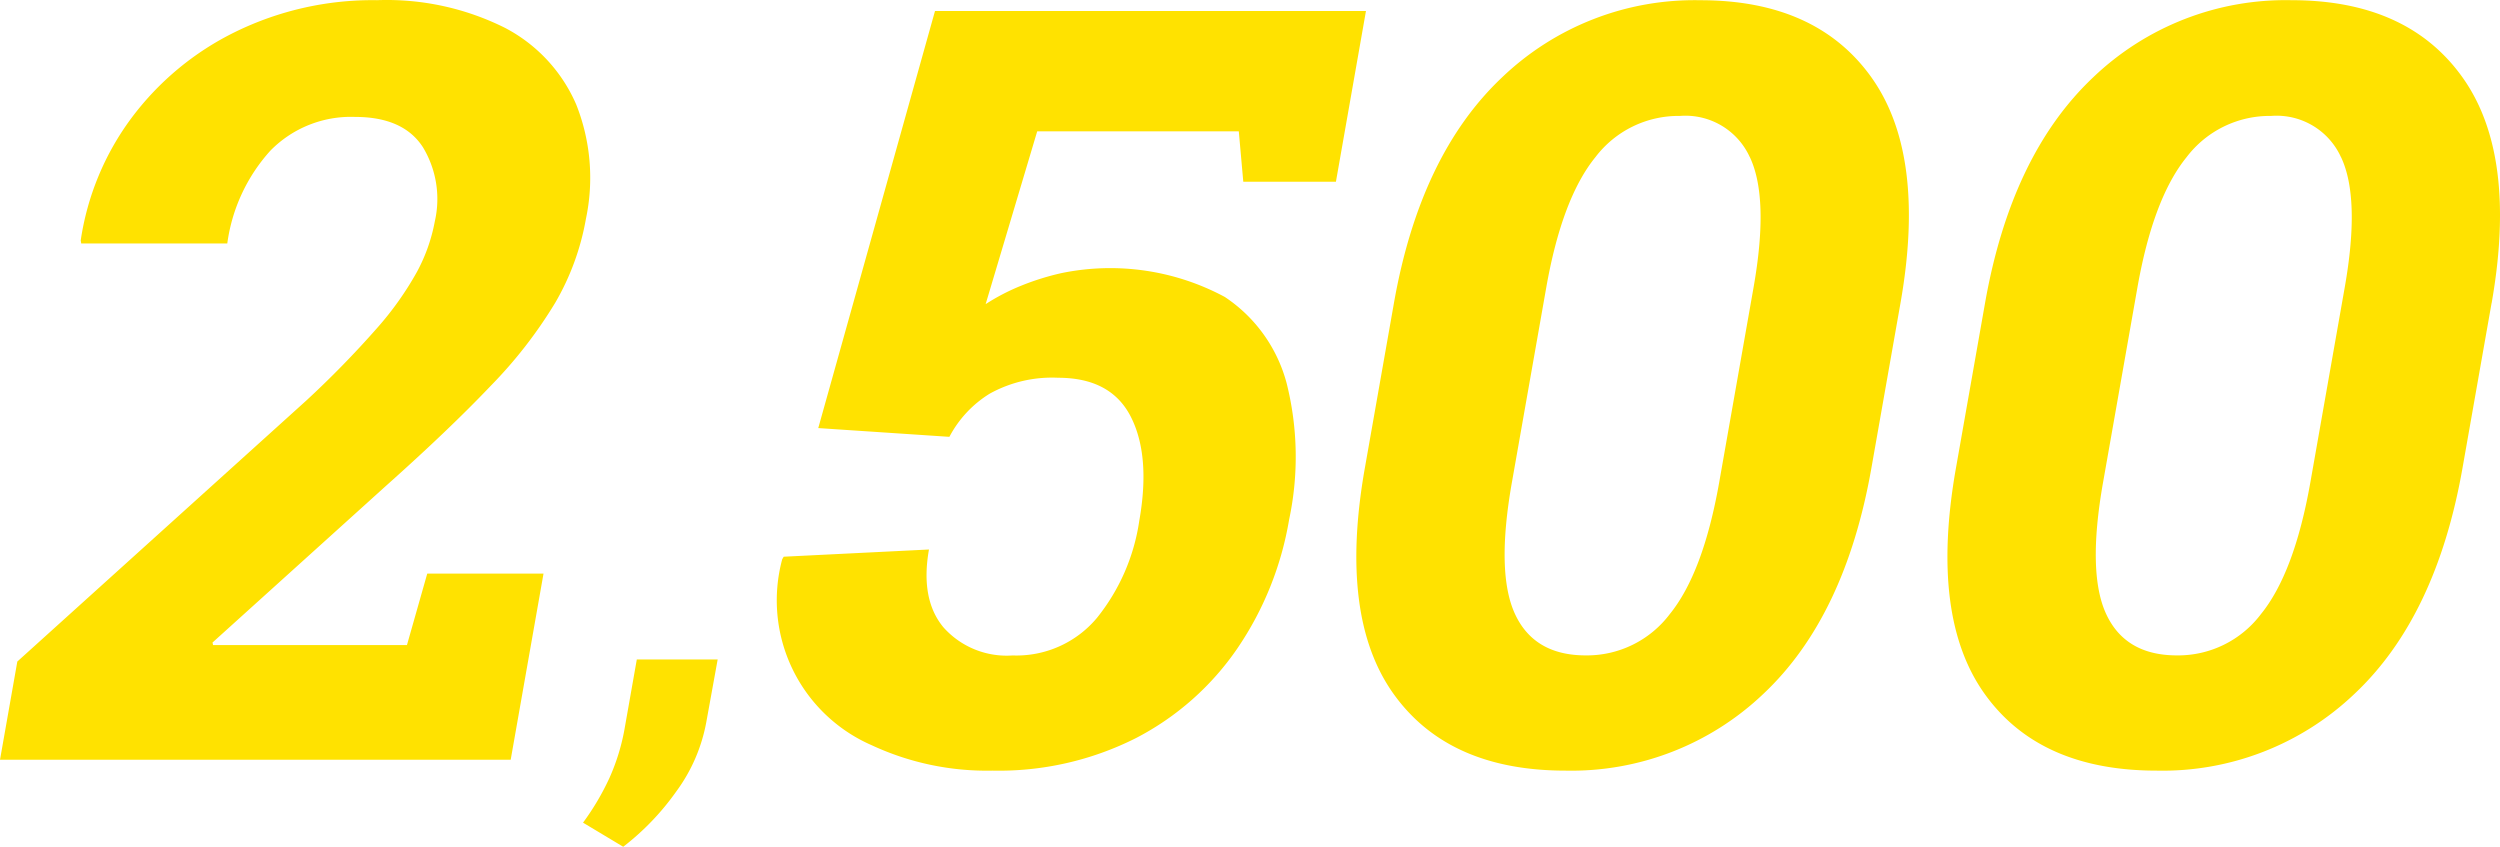 <svg xmlns="http://www.w3.org/2000/svg" viewBox="0 0 197.014 66.73"><path d="M30.388,38.315,16.746,50.636l.046.2H32.07l1.6-5.634h9.162L40.245,59.873H0l1.365-7.74L24.117,31.585A77.242,77.242,0,0,0,29.7,25.871a24.994,24.994,0,0,0,3.154-4.438,13.553,13.553,0,0,0,1.413-3.992,7.887,7.887,0,0,0-.937-5.836Q31.79,9.214,27.981,9.214a8.885,8.885,0,0,0-6.669,2.654,13.609,13.609,0,0,0-3.4,7.316H6.4l-.038-.244a21.4,21.4,0,0,1,3.987-9.625,22.61,22.61,0,0,1,8.168-6.788A24.606,24.606,0,0,1,29.719.014,20.834,20.834,0,0,1,39.772,2.183a12.314,12.314,0,0,1,5.639,6.058,15.634,15.634,0,0,1,.764,9,19.981,19.981,0,0,1-2.425,6.626,35.833,35.833,0,0,1-5.085,6.546Q35.389,33.857,30.388,38.315ZM49.249,57.268a16.557,16.557,0,0,1-1.225,4.048,20.036,20.036,0,0,1-2.078,3.514l3.167,1.9A20.256,20.256,0,0,0,53.3,62.364a13.221,13.221,0,0,0,2.356-5.434l.9-4.961H50.184ZM97.624,10.352l.354,3.971h7.3L107.645.868H73.683l-9.2,32.867,10.334.69a8.823,8.823,0,0,1,3.174-3.4,10.138,10.138,0,0,1,5.388-1.256q4.173,0,5.739,3.08t.664,8.185a15.842,15.842,0,0,1-3.337,7.66A8.268,8.268,0,0,1,79.8,51.653a6.676,6.676,0,0,1-5.446-2.209q-1.841-2.208-1.146-6.14l-11.448.568-.117.2a12.451,12.451,0,0,0,7.042,14.651A21.479,21.479,0,0,0,78.2,60.73,23.984,23.984,0,0,0,89.54,58.155,21.857,21.857,0,0,0,97.51,51.1a25.5,25.5,0,0,0,4.079-10.152,23.77,23.77,0,0,0-.193-10.74A11.782,11.782,0,0,0,96.518,23.4a19.056,19.056,0,0,0-12.839-1.884,20.166,20.166,0,0,0-3.239,1.013,16.427,16.427,0,0,0-2.766,1.439l4.063-13.617Zm49.867-4.236q4.335,6.1,2.277,17.772L147.474,36.9q-2.065,11.712-8.5,17.77a21.936,21.936,0,0,1-15.6,6.06q-9.24,0-13.562-6.06T107.555,36.9l2.294-13.01q2.058-11.673,8.5-17.772a21.935,21.935,0,0,1,15.645-6.1q9.16,0,13.5,6.1Zm-9.6,6.262a5.569,5.569,0,0,0-5.507-3.242,8.225,8.225,0,0,0-6.651,3.242q-2.638,3.243-3.882,10.294l-2.708,15.36q-1.257,7.134.257,10.375t5.568,3.242a8.183,8.183,0,0,0,6.611-3.242q2.638-3.243,3.9-10.375l2.708-15.36q1.245-7.052-.291-10.294Zm58.459,11.51L194.056,36.9q-2.066,11.712-8.5,17.77a21.926,21.926,0,0,1-15.6,6.06q-9.242,0-13.563-6.06T154.137,36.9l2.295-13.013q2.058-11.673,8.5-17.772a21.939,21.939,0,0,1,15.646-6.1q9.157,0,13.493,6.1t2.284,17.772Zm-11.871-11.51a5.569,5.569,0,0,0-5.507-3.242,8.225,8.225,0,0,0-6.651,3.242q-2.638,3.243-3.883,10.294l-2.708,15.36q-1.258,7.134.257,10.375t5.569,3.242a8.181,8.181,0,0,0,6.61-3.242q2.639-3.243,3.9-10.375l2.708-15.36q1.246-7.052-.29-10.294Z" style="fill:#ffe200"/></svg>